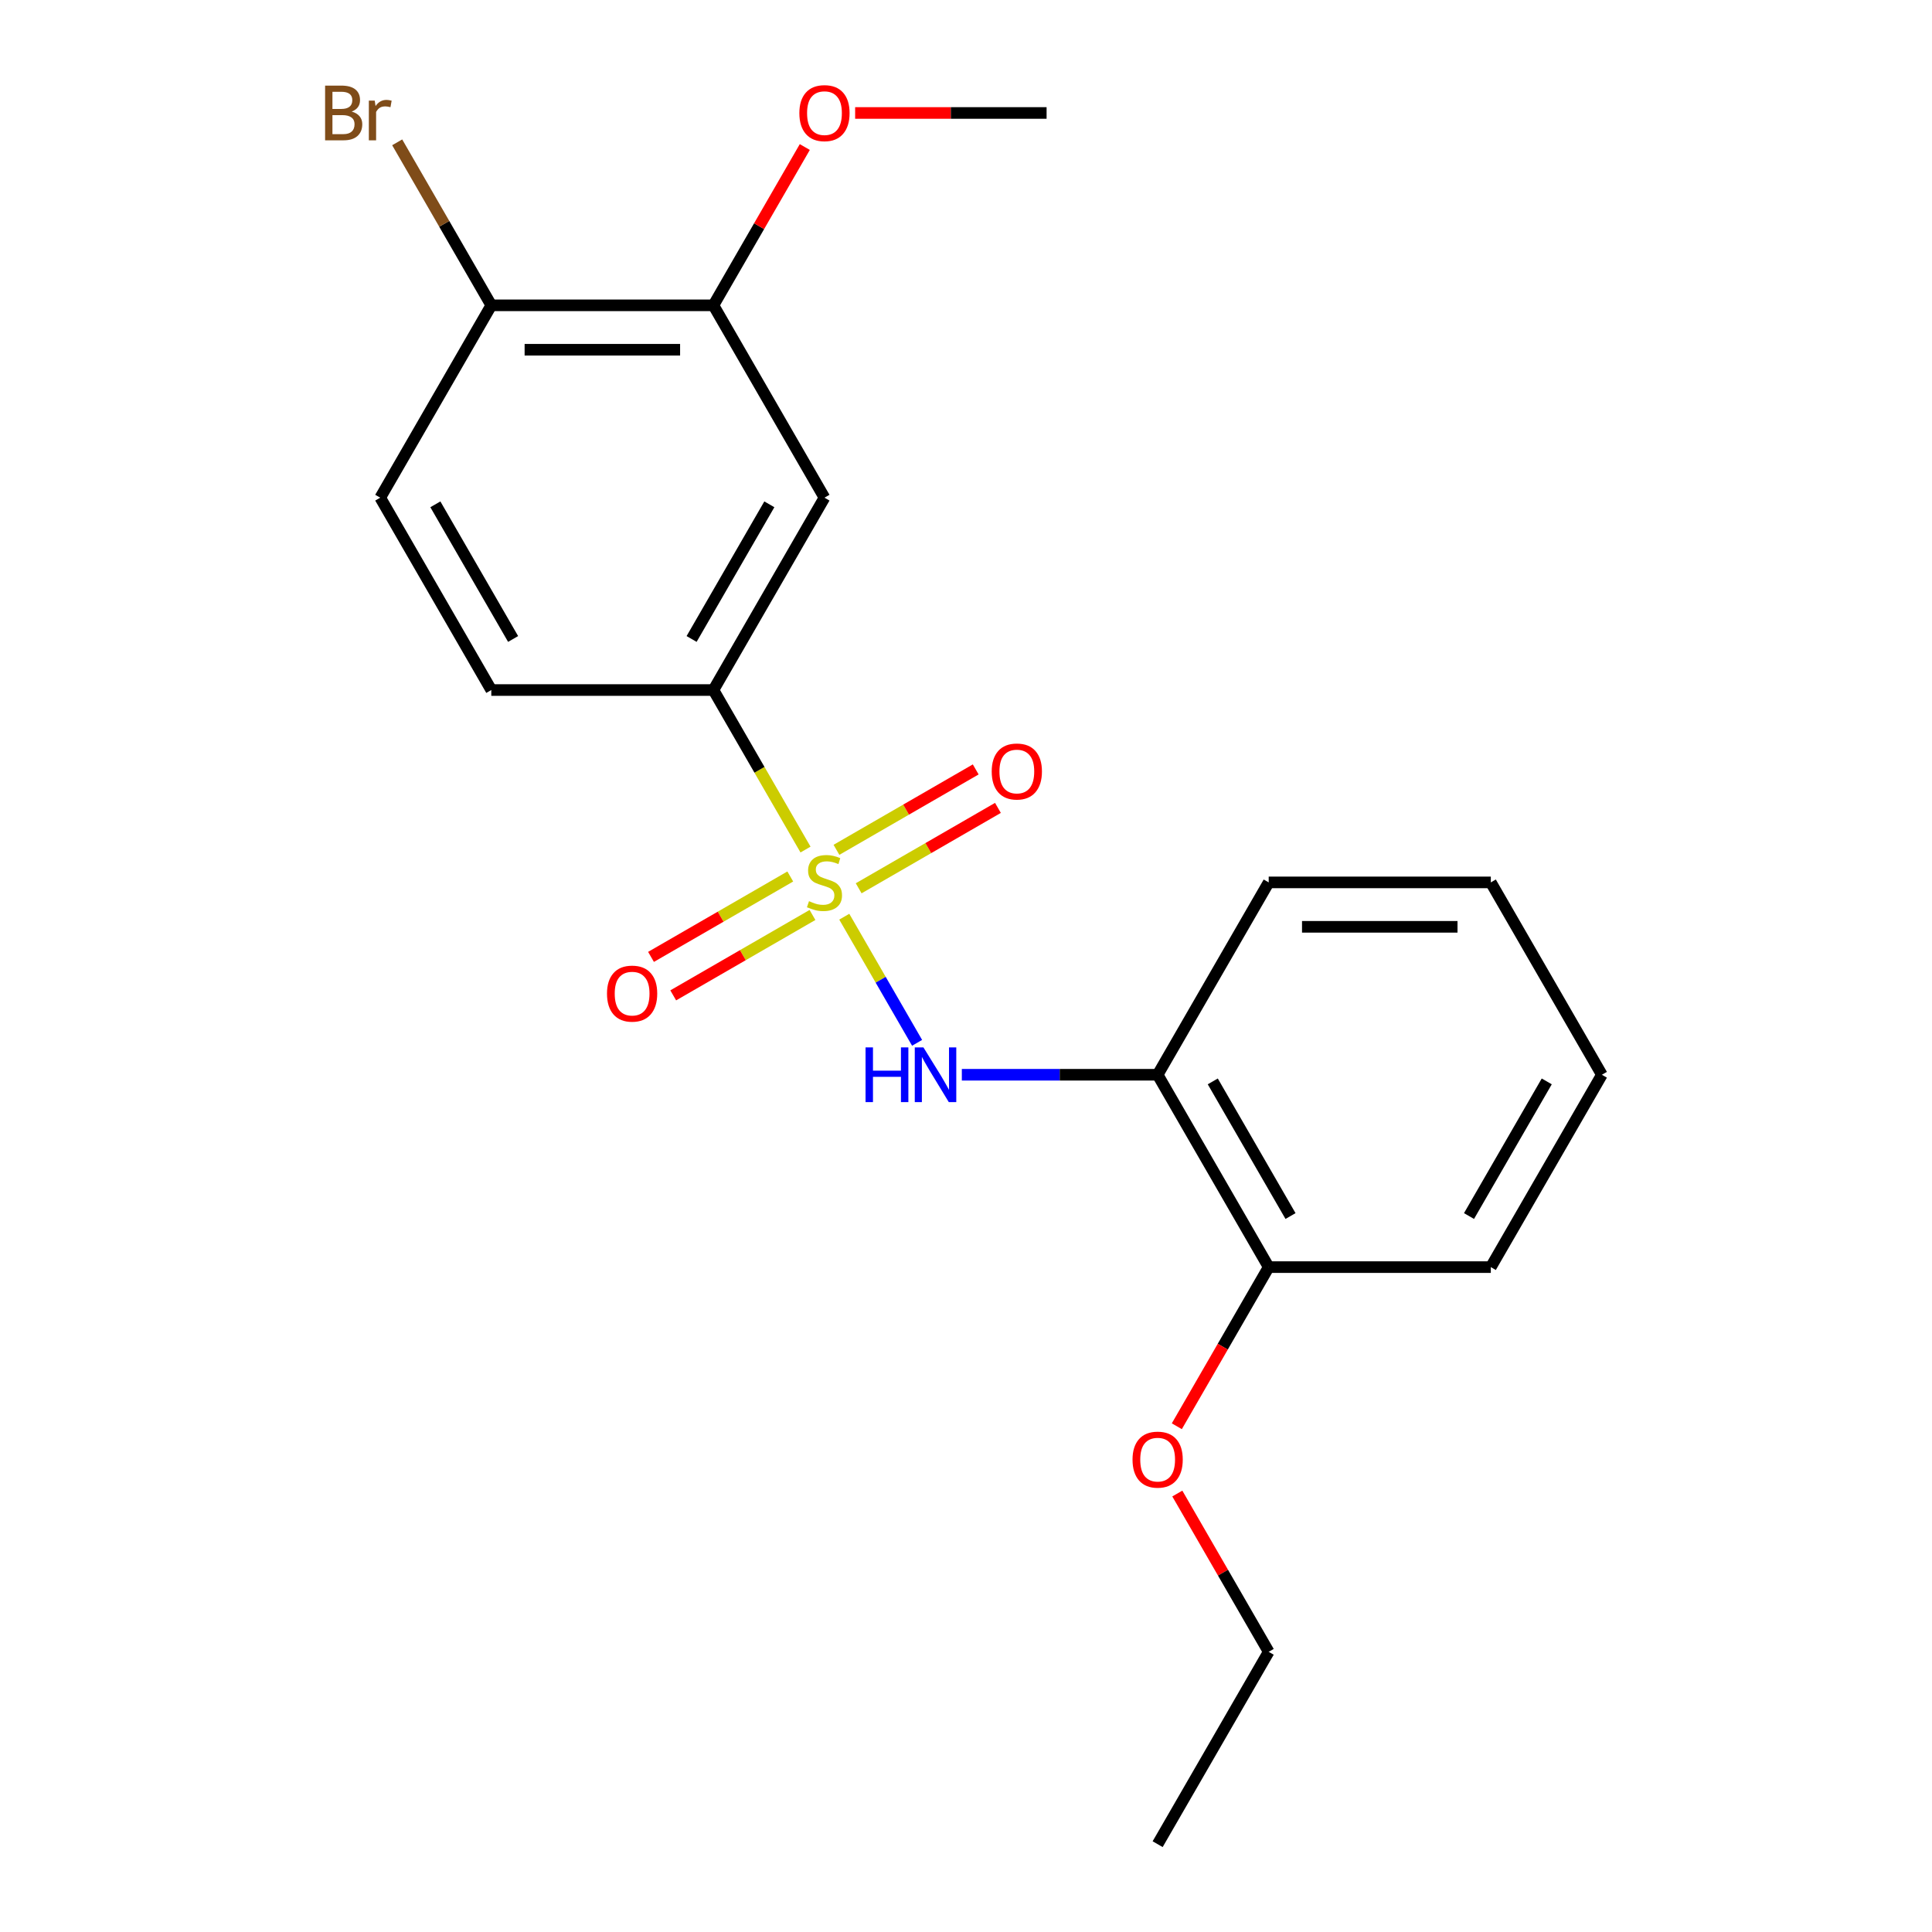 <?xml version='1.0' encoding='iso-8859-1'?>
<svg version='1.1' baseProfile='full'
              xmlns='http://www.w3.org/2000/svg'
                      xmlns:rdkit='http://www.rdkit.org/xml'
                      xmlns:xlink='http://www.w3.org/1999/xlink'
                  xml:space='preserve'
width='1000px' height='1000px' viewBox='0 0 1000 1000'>
<!-- END OF HEADER -->
<rect style='opacity:1.0;fill:#FFFFFF;stroke:none' width='1000' height='1000' x='0' y='0'> </rect>
<path class='bond-0' d='M 436.996,474.48 L 455.843,507.124' style='fill:none;fill-rule:evenodd;stroke:#CCCC00;stroke-width:6px;stroke-linecap:butt;stroke-linejoin:miter;stroke-opacity:1' />
<path class='bond-0' d='M 455.843,507.124 L 474.69,539.768' style='fill:none;fill-rule:evenodd;stroke:#0000FF;stroke-width:6px;stroke-linecap:butt;stroke-linejoin:miter;stroke-opacity:1' />
<path class='bond-1' d='M 416.934,439.732 L 393.098,398.447' style='fill:none;fill-rule:evenodd;stroke:#CCCC00;stroke-width:6px;stroke-linecap:butt;stroke-linejoin:miter;stroke-opacity:1' />
<path class='bond-1' d='M 393.098,398.447 L 369.262,357.162' style='fill:none;fill-rule:evenodd;stroke:#000000;stroke-width:6px;stroke-linecap:butt;stroke-linejoin:miter;stroke-opacity:1' />
<path class='bond-4' d='M 409.043,453.671 L 373.002,474.479' style='fill:none;fill-rule:evenodd;stroke:#CCCC00;stroke-width:6px;stroke-linecap:butt;stroke-linejoin:miter;stroke-opacity:1' />
<path class='bond-4' d='M 373.002,474.479 L 336.962,495.287' style='fill:none;fill-rule:evenodd;stroke:#FF0000;stroke-width:6px;stroke-linecap:butt;stroke-linejoin:miter;stroke-opacity:1' />
<path class='bond-4' d='M 420.539,473.584 L 384.499,494.392' style='fill:none;fill-rule:evenodd;stroke:#CCCC00;stroke-width:6px;stroke-linecap:butt;stroke-linejoin:miter;stroke-opacity:1' />
<path class='bond-4' d='M 384.499,494.392 L 348.459,515.2' style='fill:none;fill-rule:evenodd;stroke:#FF0000;stroke-width:6px;stroke-linecap:butt;stroke-linejoin:miter;stroke-opacity:1' />
<path class='bond-5' d='M 444.448,459.78 L 480.488,438.973' style='fill:none;fill-rule:evenodd;stroke:#CCCC00;stroke-width:6px;stroke-linecap:butt;stroke-linejoin:miter;stroke-opacity:1' />
<path class='bond-5' d='M 480.488,438.973 L 516.528,418.165' style='fill:none;fill-rule:evenodd;stroke:#FF0000;stroke-width:6px;stroke-linecap:butt;stroke-linejoin:miter;stroke-opacity:1' />
<path class='bond-5' d='M 432.951,439.868 L 468.991,419.06' style='fill:none;fill-rule:evenodd;stroke:#CCCC00;stroke-width:6px;stroke-linecap:butt;stroke-linejoin:miter;stroke-opacity:1' />
<path class='bond-5' d='M 468.991,419.06 L 505.032,398.252' style='fill:none;fill-rule:evenodd;stroke:#FF0000;stroke-width:6px;stroke-linecap:butt;stroke-linejoin:miter;stroke-opacity:1' />
<path class='bond-2' d='M 497.843,556.29 L 548.519,556.29' style='fill:none;fill-rule:evenodd;stroke:#0000FF;stroke-width:6px;stroke-linecap:butt;stroke-linejoin:miter;stroke-opacity:1' />
<path class='bond-2' d='M 548.519,556.29 L 599.195,556.29' style='fill:none;fill-rule:evenodd;stroke:#000000;stroke-width:6px;stroke-linecap:butt;stroke-linejoin:miter;stroke-opacity:1' />
<path class='bond-3' d='M 369.262,357.162 L 426.745,257.598' style='fill:none;fill-rule:evenodd;stroke:#000000;stroke-width:6px;stroke-linecap:butt;stroke-linejoin:miter;stroke-opacity:1' />
<path class='bond-3' d='M 357.972,330.731 L 398.21,261.036' style='fill:none;fill-rule:evenodd;stroke:#000000;stroke-width:6px;stroke-linecap:butt;stroke-linejoin:miter;stroke-opacity:1' />
<path class='bond-9' d='M 369.262,357.162 L 254.295,357.162' style='fill:none;fill-rule:evenodd;stroke:#000000;stroke-width:6px;stroke-linecap:butt;stroke-linejoin:miter;stroke-opacity:1' />
<path class='bond-8' d='M 599.195,556.29 L 656.678,655.854' style='fill:none;fill-rule:evenodd;stroke:#000000;stroke-width:6px;stroke-linecap:butt;stroke-linejoin:miter;stroke-opacity:1' />
<path class='bond-8' d='M 627.73,559.728 L 667.969,629.422' style='fill:none;fill-rule:evenodd;stroke:#000000;stroke-width:6px;stroke-linecap:butt;stroke-linejoin:miter;stroke-opacity:1' />
<path class='bond-14' d='M 599.195,556.29 L 656.678,456.726' style='fill:none;fill-rule:evenodd;stroke:#000000;stroke-width:6px;stroke-linecap:butt;stroke-linejoin:miter;stroke-opacity:1' />
<path class='bond-6' d='M 426.745,257.598 L 369.262,158.034' style='fill:none;fill-rule:evenodd;stroke:#000000;stroke-width:6px;stroke-linecap:butt;stroke-linejoin:miter;stroke-opacity:1' />
<path class='bond-12' d='M 369.262,158.034 L 392.913,117.069' style='fill:none;fill-rule:evenodd;stroke:#000000;stroke-width:6px;stroke-linecap:butt;stroke-linejoin:miter;stroke-opacity:1' />
<path class='bond-12' d='M 392.913,117.069 L 416.564,76.104' style='fill:none;fill-rule:evenodd;stroke:#FF0000;stroke-width:6px;stroke-linecap:butt;stroke-linejoin:miter;stroke-opacity:1' />
<path class='bond-21' d='M 369.262,158.034 L 254.295,158.034' style='fill:none;fill-rule:evenodd;stroke:#000000;stroke-width:6px;stroke-linecap:butt;stroke-linejoin:miter;stroke-opacity:1' />
<path class='bond-21' d='M 352.017,181.027 L 271.54,181.027' style='fill:none;fill-rule:evenodd;stroke:#000000;stroke-width:6px;stroke-linecap:butt;stroke-linejoin:miter;stroke-opacity:1' />
<path class='bond-7' d='M 254.295,158.034 L 196.812,257.598' style='fill:none;fill-rule:evenodd;stroke:#000000;stroke-width:6px;stroke-linecap:butt;stroke-linejoin:miter;stroke-opacity:1' />
<path class='bond-11' d='M 254.295,158.034 L 229.941,115.851' style='fill:none;fill-rule:evenodd;stroke:#000000;stroke-width:6px;stroke-linecap:butt;stroke-linejoin:miter;stroke-opacity:1' />
<path class='bond-11' d='M 229.941,115.851 L 205.586,73.667' style='fill:none;fill-rule:evenodd;stroke:#7F4C19;stroke-width:6px;stroke-linecap:butt;stroke-linejoin:miter;stroke-opacity:1' />
<path class='bond-13' d='M 656.678,655.854 L 632.9,697.039' style='fill:none;fill-rule:evenodd;stroke:#000000;stroke-width:6px;stroke-linecap:butt;stroke-linejoin:miter;stroke-opacity:1' />
<path class='bond-13' d='M 632.9,697.039 L 609.122,738.223' style='fill:none;fill-rule:evenodd;stroke:#FF0000;stroke-width:6px;stroke-linecap:butt;stroke-linejoin:miter;stroke-opacity:1' />
<path class='bond-15' d='M 656.678,655.854 L 771.645,655.854' style='fill:none;fill-rule:evenodd;stroke:#000000;stroke-width:6px;stroke-linecap:butt;stroke-linejoin:miter;stroke-opacity:1' />
<path class='bond-10' d='M 254.295,357.162 L 196.812,257.598' style='fill:none;fill-rule:evenodd;stroke:#000000;stroke-width:6px;stroke-linecap:butt;stroke-linejoin:miter;stroke-opacity:1' />
<path class='bond-10' d='M 265.586,330.731 L 225.347,261.036' style='fill:none;fill-rule:evenodd;stroke:#000000;stroke-width:6px;stroke-linecap:butt;stroke-linejoin:miter;stroke-opacity:1' />
<path class='bond-17' d='M 442.619,58.47 L 492.166,58.47' style='fill:none;fill-rule:evenodd;stroke:#FF0000;stroke-width:6px;stroke-linecap:butt;stroke-linejoin:miter;stroke-opacity:1' />
<path class='bond-17' d='M 492.166,58.47 L 541.712,58.47' style='fill:none;fill-rule:evenodd;stroke:#000000;stroke-width:6px;stroke-linecap:butt;stroke-linejoin:miter;stroke-opacity:1' />
<path class='bond-16' d='M 609.376,773.052 L 633.027,814.017' style='fill:none;fill-rule:evenodd;stroke:#FF0000;stroke-width:6px;stroke-linecap:butt;stroke-linejoin:miter;stroke-opacity:1' />
<path class='bond-16' d='M 633.027,814.017 L 656.678,854.982' style='fill:none;fill-rule:evenodd;stroke:#000000;stroke-width:6px;stroke-linecap:butt;stroke-linejoin:miter;stroke-opacity:1' />
<path class='bond-18' d='M 656.678,456.726 L 771.645,456.726' style='fill:none;fill-rule:evenodd;stroke:#000000;stroke-width:6px;stroke-linecap:butt;stroke-linejoin:miter;stroke-opacity:1' />
<path class='bond-18' d='M 673.923,479.719 L 754.4,479.719' style='fill:none;fill-rule:evenodd;stroke:#000000;stroke-width:6px;stroke-linecap:butt;stroke-linejoin:miter;stroke-opacity:1' />
<path class='bond-22' d='M 771.645,655.854 L 829.128,556.29' style='fill:none;fill-rule:evenodd;stroke:#000000;stroke-width:6px;stroke-linecap:butt;stroke-linejoin:miter;stroke-opacity:1' />
<path class='bond-22' d='M 760.354,629.422 L 800.593,559.728' style='fill:none;fill-rule:evenodd;stroke:#000000;stroke-width:6px;stroke-linecap:butt;stroke-linejoin:miter;stroke-opacity:1' />
<path class='bond-19' d='M 656.678,854.982 L 599.195,954.545' style='fill:none;fill-rule:evenodd;stroke:#000000;stroke-width:6px;stroke-linecap:butt;stroke-linejoin:miter;stroke-opacity:1' />
<path class='bond-20' d='M 771.645,456.726 L 829.128,556.29' style='fill:none;fill-rule:evenodd;stroke:#000000;stroke-width:6px;stroke-linecap:butt;stroke-linejoin:miter;stroke-opacity:1' />
<path  class='atom-0' d='M 418.745 466.446
Q 419.065 466.566, 420.385 467.126
Q 421.705 467.686, 423.145 468.046
Q 424.625 468.366, 426.065 468.366
Q 428.745 468.366, 430.305 467.086
Q 431.865 465.766, 431.865 463.486
Q 431.865 461.926, 431.065 460.966
Q 430.305 460.006, 429.105 459.486
Q 427.905 458.966, 425.905 458.366
Q 423.385 457.606, 421.865 456.886
Q 420.385 456.166, 419.305 454.646
Q 418.265 453.126, 418.265 450.566
Q 418.265 447.006, 420.665 444.806
Q 423.105 442.606, 427.905 442.606
Q 431.185 442.606, 434.905 444.166
L 433.985 447.246
Q 430.585 445.846, 428.025 445.846
Q 425.265 445.846, 423.745 447.006
Q 422.225 448.126, 422.265 450.086
Q 422.265 451.606, 423.025 452.526
Q 423.825 453.446, 424.945 453.966
Q 426.105 454.486, 428.025 455.086
Q 430.585 455.886, 432.105 456.686
Q 433.625 457.486, 434.705 459.126
Q 435.825 460.726, 435.825 463.486
Q 435.825 467.406, 433.185 469.526
Q 430.585 471.606, 426.225 471.606
Q 423.705 471.606, 421.785 471.046
Q 419.905 470.526, 417.665 469.606
L 418.745 466.446
' fill='#CCCC00'/>
<path  class='atom-1' d='M 448.008 542.13
L 451.848 542.13
L 451.848 554.17
L 466.328 554.17
L 466.328 542.13
L 470.168 542.13
L 470.168 570.45
L 466.328 570.45
L 466.328 557.37
L 451.848 557.37
L 451.848 570.45
L 448.008 570.45
L 448.008 542.13
' fill='#0000FF'/>
<path  class='atom-1' d='M 477.968 542.13
L 487.248 557.13
Q 488.168 558.61, 489.648 561.29
Q 491.128 563.97, 491.208 564.13
L 491.208 542.13
L 494.968 542.13
L 494.968 570.45
L 491.088 570.45
L 481.128 554.05
Q 479.968 552.13, 478.728 549.93
Q 477.528 547.73, 477.168 547.05
L 477.168 570.45
L 473.488 570.45
L 473.488 542.13
L 477.968 542.13
' fill='#0000FF'/>
<path  class='atom-5' d='M 314.181 514.289
Q 314.181 507.489, 317.541 503.689
Q 320.901 499.889, 327.181 499.889
Q 333.461 499.889, 336.821 503.689
Q 340.181 507.489, 340.181 514.289
Q 340.181 521.169, 336.781 525.089
Q 333.381 528.969, 327.181 528.969
Q 320.941 528.969, 317.541 525.089
Q 314.181 521.209, 314.181 514.289
M 327.181 525.769
Q 331.501 525.769, 333.821 522.889
Q 336.181 519.969, 336.181 514.289
Q 336.181 508.729, 333.821 505.929
Q 331.501 503.089, 327.181 503.089
Q 322.861 503.089, 320.501 505.889
Q 318.181 508.689, 318.181 514.289
Q 318.181 520.009, 320.501 522.889
Q 322.861 525.769, 327.181 525.769
' fill='#FF0000'/>
<path  class='atom-6' d='M 513.309 399.323
Q 513.309 392.523, 516.669 388.723
Q 520.029 384.923, 526.309 384.923
Q 532.589 384.923, 535.949 388.723
Q 539.309 392.523, 539.309 399.323
Q 539.309 406.203, 535.909 410.123
Q 532.509 414.003, 526.309 414.003
Q 520.069 414.003, 516.669 410.123
Q 513.309 406.243, 513.309 399.323
M 526.309 410.803
Q 530.629 410.803, 532.949 407.923
Q 535.309 405.003, 535.309 399.323
Q 535.309 393.763, 532.949 390.963
Q 530.629 388.123, 526.309 388.123
Q 521.989 388.123, 519.629 390.923
Q 517.309 393.723, 517.309 399.323
Q 517.309 405.043, 519.629 407.923
Q 521.989 410.803, 526.309 410.803
' fill='#FF0000'/>
<path  class='atom-12' d='M 182.032 57.75
Q 184.752 58.51, 186.112 60.19
Q 187.512 61.83, 187.512 64.27
Q 187.512 68.19, 184.992 70.43
Q 182.512 72.63, 177.792 72.63
L 168.272 72.63
L 168.272 44.31
L 176.632 44.31
Q 181.472 44.31, 183.912 46.27
Q 186.352 48.23, 186.352 51.83
Q 186.352 56.11, 182.032 57.75
M 172.072 47.51
L 172.072 56.39
L 176.632 56.39
Q 179.432 56.39, 180.872 55.27
Q 182.352 54.11, 182.352 51.83
Q 182.352 47.51, 176.632 47.51
L 172.072 47.51
M 177.792 69.43
Q 180.552 69.43, 182.032 68.11
Q 183.512 66.79, 183.512 64.27
Q 183.512 61.95, 181.872 60.79
Q 180.272 59.59, 177.192 59.59
L 172.072 59.59
L 172.072 69.43
L 177.792 69.43
' fill='#7F4C19'/>
<path  class='atom-12' d='M 193.952 52.07
L 194.392 54.91
Q 196.552 51.71, 200.072 51.71
Q 201.192 51.71, 202.712 52.11
L 202.112 55.47
Q 200.392 55.07, 199.432 55.07
Q 197.752 55.07, 196.632 55.75
Q 195.552 56.39, 194.672 57.95
L 194.672 72.63
L 190.912 72.63
L 190.912 52.07
L 193.952 52.07
' fill='#7F4C19'/>
<path  class='atom-13' d='M 413.745 58.55
Q 413.745 51.75, 417.105 47.95
Q 420.465 44.15, 426.745 44.15
Q 433.025 44.15, 436.385 47.95
Q 439.745 51.75, 439.745 58.55
Q 439.745 65.43, 436.345 69.35
Q 432.945 73.23, 426.745 73.23
Q 420.505 73.23, 417.105 69.35
Q 413.745 65.47, 413.745 58.55
M 426.745 70.03
Q 431.065 70.03, 433.385 67.15
Q 435.745 64.23, 435.745 58.55
Q 435.745 52.99, 433.385 50.19
Q 431.065 47.35, 426.745 47.35
Q 422.425 47.35, 420.065 50.15
Q 417.745 52.95, 417.745 58.55
Q 417.745 64.27, 420.065 67.15
Q 422.425 70.03, 426.745 70.03
' fill='#FF0000'/>
<path  class='atom-14' d='M 586.195 755.498
Q 586.195 748.698, 589.555 744.898
Q 592.915 741.098, 599.195 741.098
Q 605.475 741.098, 608.835 744.898
Q 612.195 748.698, 612.195 755.498
Q 612.195 762.378, 608.795 766.298
Q 605.395 770.178, 599.195 770.178
Q 592.955 770.178, 589.555 766.298
Q 586.195 762.418, 586.195 755.498
M 599.195 766.978
Q 603.515 766.978, 605.835 764.098
Q 608.195 761.178, 608.195 755.498
Q 608.195 749.938, 605.835 747.138
Q 603.515 744.298, 599.195 744.298
Q 594.875 744.298, 592.515 747.098
Q 590.195 749.898, 590.195 755.498
Q 590.195 761.218, 592.515 764.098
Q 594.875 766.978, 599.195 766.978
' fill='#FF0000'/>
</svg>
